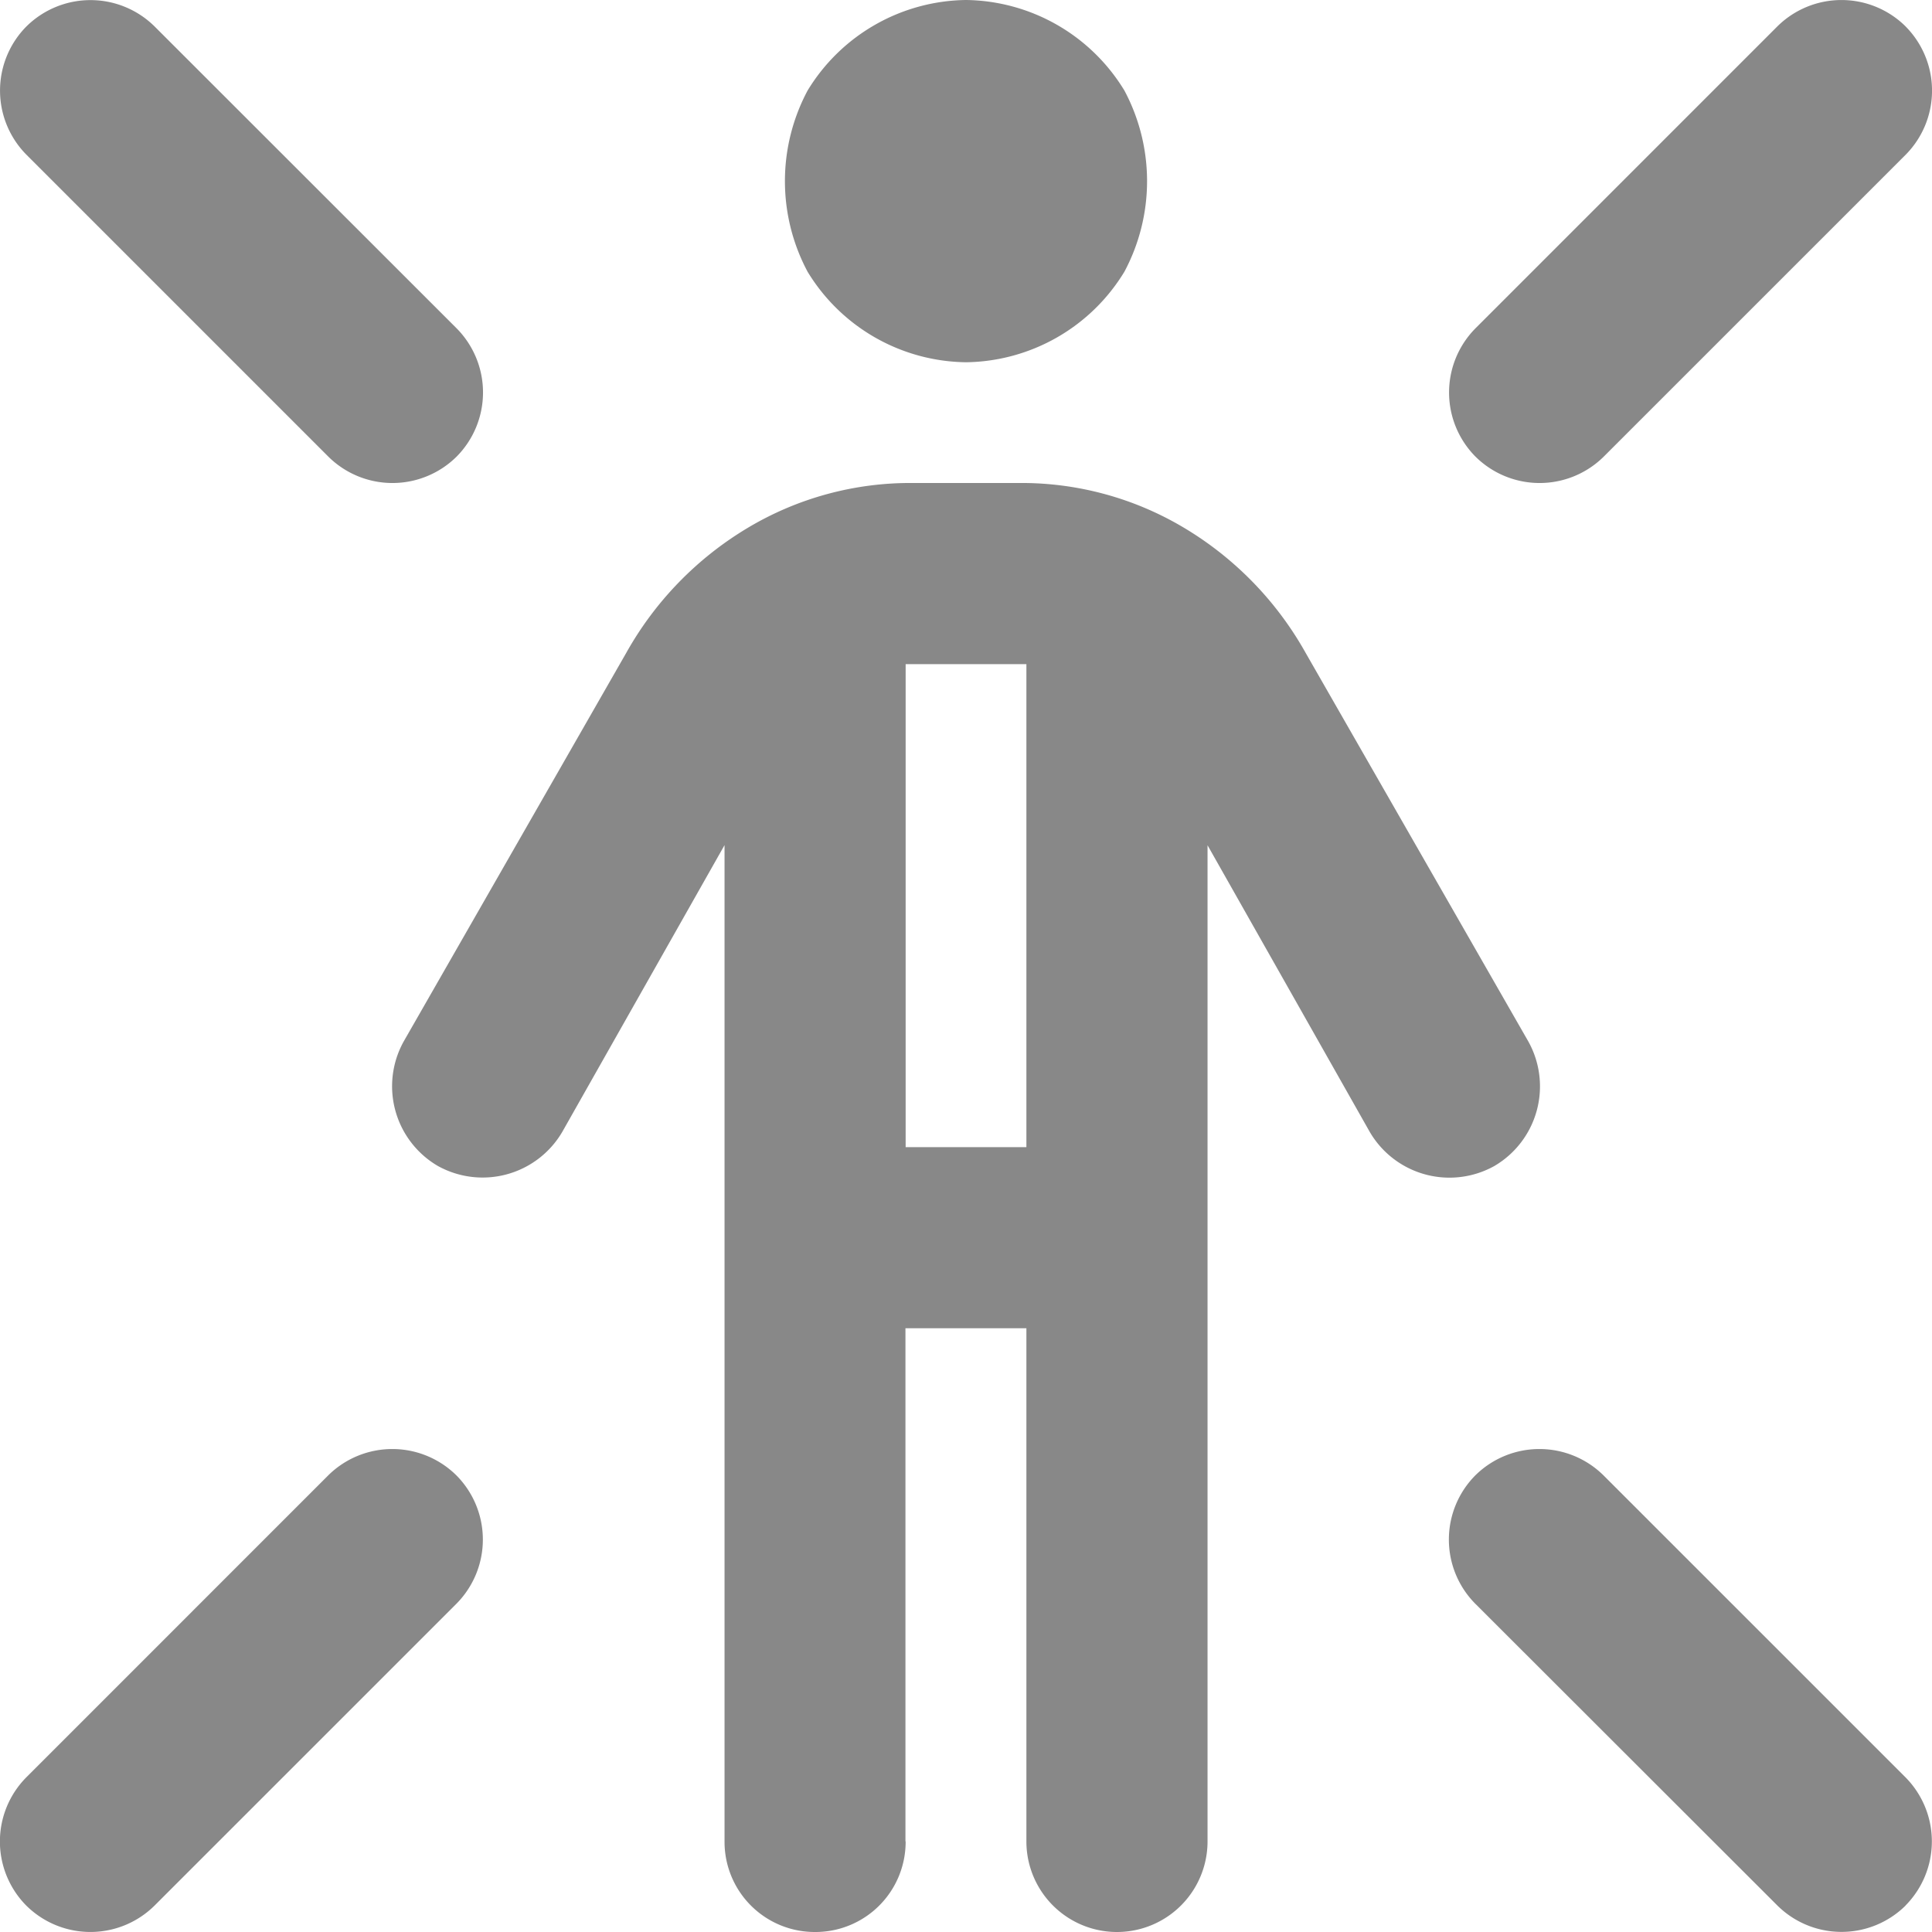 <svg xmlns="http://www.w3.org/2000/svg" width="50" height="50" viewBox="0 0 50 50">
  <path id="パス_44" data-name="パス 44" d="M0-34.375a4.866,4.866,0,0,0,4.1-2.344,4.98,4.98,0,0,0,0-4.687A4.866,4.866,0,0,0,0-43.75a4.866,4.866,0,0,0-4.1,2.344,4.98,4.98,0,0,0,0,4.688A4.866,4.866,0,0,0,0-34.375Zm-1.367,7.813h2.93v12.5H-1.562v-12.5h.2Zm-.2,30.469V-9.375H1.563V3.906a2.344,2.344,0,0,0,4.688,0V-21.875l4.2,7.422a2.389,2.389,0,0,0,3.223.879,2.389,2.389,0,0,0,.879-3.223L8.789-26.855a8.738,8.738,0,0,0-3.125-3.223,8.2,8.2,0,0,0-4.3-1.172H-1.367a8.2,8.2,0,0,0-4.3,1.172,8.738,8.738,0,0,0-3.125,3.223L-14.551-16.8a2.389,2.389,0,0,0,.879,3.223,2.389,2.389,0,0,0,3.223-.879l4.2-7.422V3.906A2.334,2.334,0,0,0-3.906,6.25,2.334,2.334,0,0,0-1.562,3.906ZM-24.316-43.066a2.358,2.358,0,0,0,0,3.32l7.813,7.813a2.358,2.358,0,0,0,3.32,0,2.358,2.358,0,0,0,0-3.32L-21-43.066A2.358,2.358,0,0,0-24.316-43.066Zm48.633,0a2.358,2.358,0,0,0-3.32,0l-7.812,7.813a2.358,2.358,0,0,0,0,3.32,2.358,2.358,0,0,0,3.32,0l7.813-7.812A2.358,2.358,0,0,0,24.316-43.066ZM-21,5.566l7.813-7.812L-21,5.566l7.813-7.812a2.358,2.358,0,0,0,0-3.32,2.358,2.358,0,0,0-3.32,0l-7.812,7.813a2.358,2.358,0,0,0,0,3.32A2.358,2.358,0,0,0-21,5.566Zm45.313,0a2.358,2.358,0,0,0,0-3.32L16.5-5.566a2.358,2.358,0,0,0-3.32,0,2.358,2.358,0,0,0,0,3.32L21,5.566A2.358,2.358,0,0,0,24.316,5.566Z" transform="translate(25 43.75)" fill="#888"/>
</svg>
